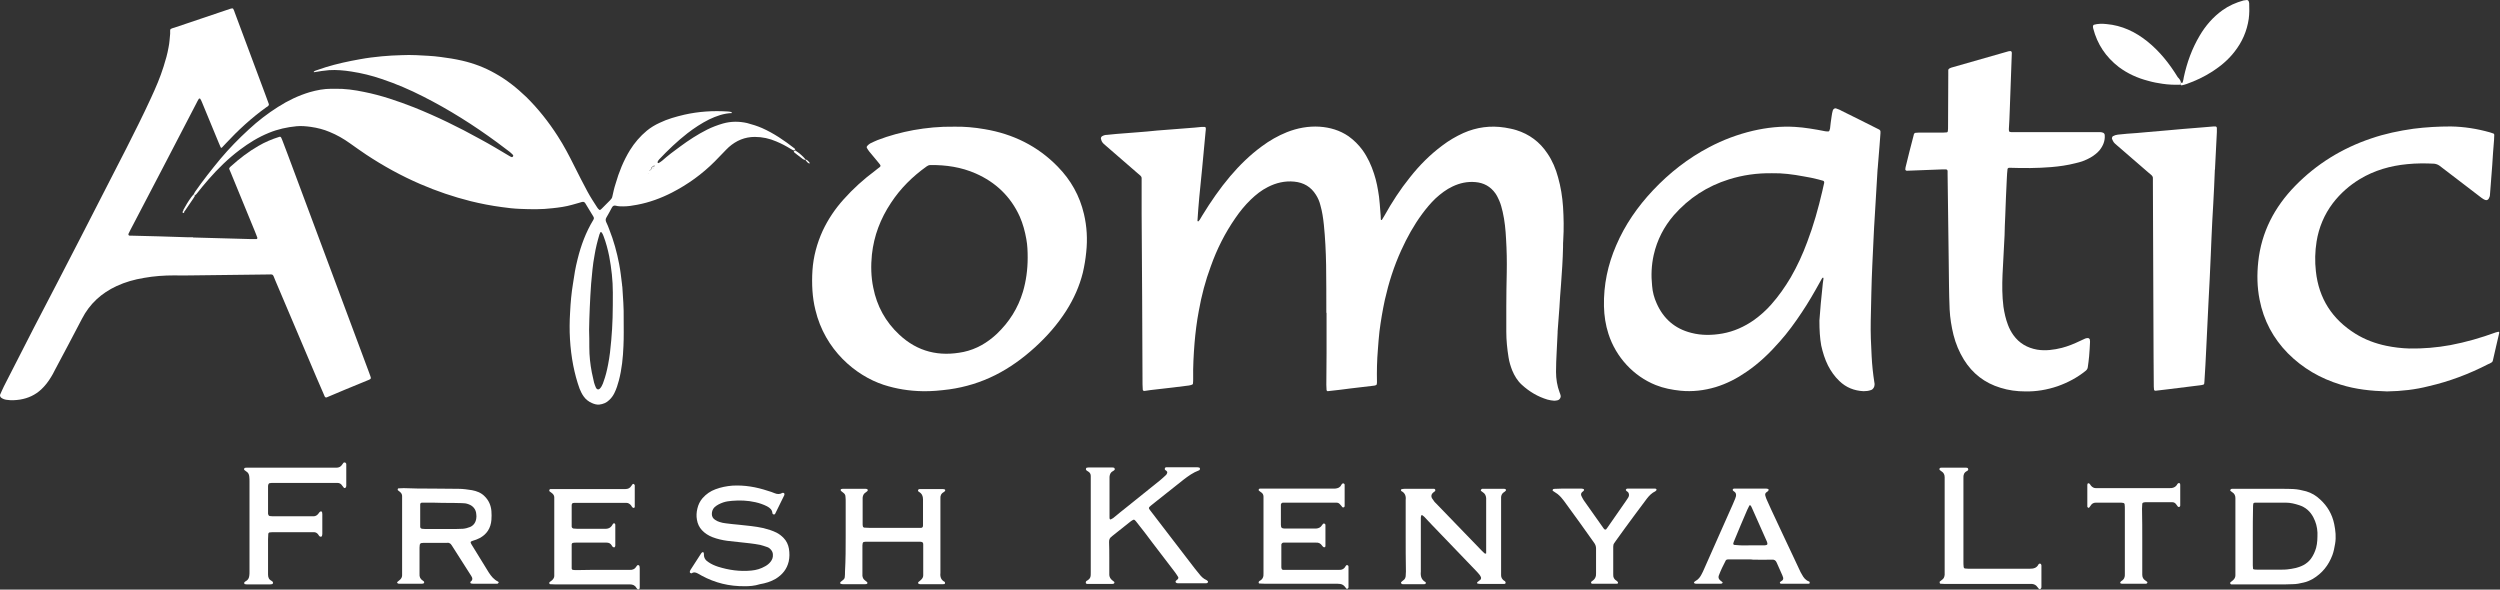 <?xml version="1.0" encoding="UTF-8"?> <svg xmlns="http://www.w3.org/2000/svg" width="212" height="50" viewBox="0 0 212 50" fill="none"><rect x="0" y="0" width="212" height="50" fill="#333333" stroke="none"/><path d="M112.473 26.492C112.473 25.144 112.473 23.816 112.454 22.468C112.435 21.332 112.377 20.177 112.262 19.041C112.204 18.502 112.128 17.963 111.974 17.424C111.898 17.097 111.764 16.789 111.591 16.519C111.169 15.845 110.556 15.479 109.751 15.402C108.964 15.325 108.217 15.499 107.507 15.864C106.971 16.134 106.511 16.5 106.07 16.923C105.571 17.405 105.149 17.924 104.766 18.483C103.884 19.753 103.194 21.12 102.676 22.584C102.216 23.816 101.89 25.067 101.66 26.357C101.488 27.262 101.372 28.186 101.296 29.11C101.219 30.092 101.162 31.093 101.181 32.095C101.181 32.249 101.181 32.383 101.162 32.538C101.162 32.557 101.123 32.595 101.104 32.614C101.008 32.653 100.912 32.672 100.817 32.691C99.896 32.807 98.976 32.923 98.075 33.019C97.73 33.057 97.385 33.096 97.04 33.154C96.982 33.154 96.906 33.115 96.906 33.038C96.906 32.884 96.886 32.749 96.886 32.595C96.867 27.782 96.848 22.95 96.81 18.136C96.81 17.251 96.81 16.346 96.81 15.46C96.81 15.345 96.81 15.229 96.81 15.114C96.81 15.017 96.771 14.96 96.714 14.902C96.637 14.825 96.541 14.748 96.445 14.671C95.564 13.901 94.662 13.13 93.781 12.36C93.646 12.245 93.493 12.129 93.416 11.956C93.397 11.898 93.378 11.841 93.359 11.764C93.34 11.687 93.397 11.59 93.455 11.552C93.589 11.475 93.723 11.436 93.876 11.436C94.145 11.417 94.394 11.379 94.662 11.359C95.238 11.321 95.813 11.263 96.388 11.224C96.963 11.186 97.538 11.128 98.113 11.07C98.612 11.032 99.091 10.993 99.59 10.955C100.165 10.916 100.74 10.859 101.315 10.82C101.507 10.801 101.718 10.782 101.909 10.762C101.986 10.762 102.082 10.762 102.159 10.762C102.197 10.762 102.254 10.82 102.254 10.859C102.254 10.955 102.254 11.051 102.235 11.147C102.139 12.168 102.044 13.188 101.948 14.209C101.871 15.056 101.775 15.884 101.698 16.731C101.641 17.385 101.583 18.059 101.545 18.714C101.545 18.752 101.564 18.772 101.603 18.772C101.622 18.772 101.641 18.772 101.641 18.752C101.679 18.714 101.698 18.675 101.737 18.637C101.813 18.502 101.89 18.387 101.967 18.252C102.676 17.097 103.443 15.98 104.325 14.94C105.13 13.997 105.993 13.15 106.99 12.418C107.661 11.918 108.37 11.513 109.137 11.205C110.019 10.859 110.939 10.685 111.898 10.743C112.78 10.801 113.623 11.051 114.352 11.552C114.812 11.879 115.214 12.283 115.54 12.726C115.981 13.342 116.288 14.016 116.518 14.729C116.729 15.364 116.844 15.999 116.94 16.673C116.997 17.097 117.017 17.52 117.055 17.963C117.074 18.175 117.093 18.387 117.093 18.598C117.093 18.637 117.112 18.656 117.151 18.656C117.17 18.656 117.189 18.656 117.189 18.637C117.266 18.521 117.323 18.406 117.4 18.29C118.033 17.154 118.742 16.057 119.566 15.037C120.372 14.016 121.273 13.111 122.308 12.341C122.864 11.918 123.458 11.571 124.091 11.282C125.222 10.782 126.392 10.628 127.619 10.82C127.944 10.878 128.27 10.936 128.577 11.032C129.689 11.379 130.571 12.033 131.223 13.015C131.645 13.631 131.932 14.324 132.124 15.037C132.354 15.845 132.488 16.692 132.546 17.539C132.603 18.464 132.622 19.388 132.565 20.312C132.546 20.524 132.546 20.735 132.546 20.966C132.526 22.025 132.45 23.084 132.373 24.143C132.316 24.779 132.277 25.433 132.239 26.069C132.181 26.742 132.143 27.416 132.086 28.109C132.086 28.148 132.086 28.167 132.086 28.206C132.047 29.322 131.951 30.42 131.951 31.536C131.951 32.133 132.047 32.73 132.258 33.288C132.296 33.365 132.316 33.442 132.335 33.519C132.392 33.693 132.258 33.904 132.086 33.943C131.99 33.962 131.894 33.981 131.798 33.981C131.606 33.962 131.415 33.943 131.223 33.885C130.398 33.635 129.689 33.211 129.056 32.634C128.673 32.287 128.424 31.864 128.232 31.402C128.098 31.055 127.983 30.689 127.925 30.304C127.81 29.592 127.734 28.86 127.734 28.129C127.734 27.416 127.734 26.704 127.734 25.991C127.734 25.029 127.753 24.066 127.772 23.104C127.791 22.16 127.772 21.217 127.714 20.273C127.676 19.503 127.599 18.714 127.427 17.963C127.35 17.636 127.273 17.328 127.139 17.02C127.043 16.808 126.948 16.596 126.813 16.404C126.392 15.807 125.816 15.499 125.107 15.441C124.436 15.383 123.803 15.518 123.19 15.807C122.653 16.057 122.174 16.423 121.733 16.827C121.311 17.231 120.947 17.674 120.602 18.136C119.892 19.099 119.317 20.139 118.819 21.236C118.205 22.584 117.764 23.97 117.438 25.414C117.247 26.299 117.093 27.204 116.978 28.109C116.921 28.61 116.882 29.13 116.844 29.65C116.767 30.554 116.748 31.479 116.767 32.383C116.767 32.441 116.767 32.518 116.748 32.576C116.748 32.634 116.691 32.653 116.652 32.672C116.595 32.691 116.518 32.711 116.461 32.711C115.809 32.788 115.157 32.865 114.505 32.942C113.911 33.019 113.336 33.096 112.741 33.154C112.684 33.154 112.645 33.173 112.588 33.173C112.55 33.173 112.492 33.115 112.492 33.077C112.492 32.923 112.473 32.788 112.473 32.634C112.473 31.748 112.492 30.843 112.492 29.958C112.492 28.822 112.492 27.666 112.492 26.531C112.454 26.492 112.454 26.492 112.473 26.492Z" fill="white"></path><path d="M16.366 20.139C17.056 20.158 17.746 20.177 18.436 20.196C19.376 20.216 20.315 20.254 21.254 20.273C21.427 20.273 21.58 20.273 21.753 20.273C21.791 20.273 21.829 20.216 21.829 20.177C21.772 20.004 21.695 19.831 21.638 19.677C20.948 18.002 20.258 16.307 19.567 14.632C19.529 14.536 19.491 14.44 19.452 14.363C19.414 14.286 19.452 14.228 19.491 14.19C19.51 14.17 19.529 14.151 19.567 14.113C20.296 13.458 21.063 12.861 21.906 12.38C22.462 12.052 23.056 11.802 23.67 11.61C23.766 11.571 23.823 11.61 23.862 11.706C23.9 11.783 23.919 11.86 23.958 11.937C24.111 12.341 24.264 12.745 24.418 13.15C26.718 19.311 29.019 25.491 31.32 31.652C31.358 31.748 31.396 31.845 31.415 31.922C31.473 32.075 31.473 32.133 31.281 32.21C30.61 32.48 29.939 32.769 29.268 33.038C28.75 33.25 28.233 33.481 27.715 33.693C27.639 33.731 27.562 33.693 27.523 33.596C27.485 33.5 27.447 33.423 27.409 33.327C27.217 32.884 27.025 32.441 26.833 31.998C25.664 29.265 24.514 26.511 23.344 23.777C23.095 23.181 23.229 23.277 22.596 23.277C20.468 23.296 18.34 23.335 16.212 23.354C15.733 23.354 15.254 23.373 14.774 23.354C13.912 23.354 13.068 23.412 12.205 23.566C11.4 23.701 10.633 23.912 9.886 24.259C8.601 24.856 7.604 25.761 6.952 27.031C6.185 28.494 5.419 29.958 4.633 31.421C4.537 31.613 4.441 31.806 4.326 31.979C4.096 32.364 3.827 32.711 3.501 33.019C2.984 33.5 2.389 33.77 1.699 33.885C1.316 33.943 0.952 33.962 0.568 33.905C0.396 33.885 0.242 33.828 0.108 33.731C0.031 33.673 -0.026 33.558 0.012 33.462C0.127 33.211 0.223 32.98 0.338 32.749C1.182 31.094 2.044 29.419 2.888 27.763C5.534 22.699 8.141 17.616 10.729 12.553C11.438 11.148 12.148 9.742 12.8 8.317C13.202 7.451 13.586 6.565 13.873 5.641C14.046 5.102 14.199 4.563 14.295 4.005C14.372 3.639 14.391 3.254 14.429 2.869C14.429 2.772 14.429 2.676 14.429 2.58C14.429 2.503 14.468 2.445 14.544 2.426C14.621 2.387 14.698 2.368 14.774 2.349C16.346 1.81 17.938 1.29 19.51 0.751C19.567 0.732 19.644 0.712 19.701 0.712C19.721 0.712 19.778 0.732 19.778 0.751C19.836 0.847 19.874 0.963 19.912 1.078C20.756 3.35 21.619 5.641 22.462 7.913C22.577 8.202 22.673 8.51 22.788 8.799C22.826 8.876 22.788 8.953 22.711 9.01C22.673 9.049 22.635 9.068 22.596 9.087C21.331 9.992 20.181 11.051 19.126 12.187C19.03 12.303 18.915 12.399 18.82 12.514C18.781 12.553 18.724 12.534 18.705 12.476C18.647 12.341 18.59 12.206 18.532 12.072C18.072 10.936 17.593 9.8 17.133 8.683C17.094 8.568 17.037 8.471 16.979 8.375C16.96 8.337 16.883 8.356 16.864 8.375C16.787 8.51 16.711 8.625 16.653 8.76C14.793 12.341 12.934 15.922 11.055 19.503C10.998 19.6 10.959 19.715 10.902 19.811C10.863 19.888 10.902 19.985 10.998 19.985C11.055 19.985 11.132 19.985 11.189 19.985C12.761 20.023 14.314 20.062 15.886 20.119C16.059 20.119 16.212 20.119 16.385 20.119C16.366 20.119 16.366 20.119 16.366 20.139Z" fill="white"></path><path d="M16.423 16.481C16.462 16.404 16.5 16.327 16.538 16.269C17.209 15.306 17.938 14.382 18.686 13.477C19.433 12.591 20.238 11.764 21.101 10.974C21.868 10.262 22.692 9.627 23.574 9.068C24.418 8.529 25.3 8.106 26.258 7.817C26.872 7.643 27.466 7.528 28.099 7.528C28.195 7.528 28.291 7.528 28.386 7.528C29.23 7.509 30.054 7.624 30.879 7.797C32.336 8.086 33.735 8.568 35.116 9.107C37.033 9.877 38.892 10.782 40.695 11.783C41.557 12.245 42.382 12.745 43.225 13.246C43.283 13.285 43.34 13.304 43.398 13.323C43.436 13.342 43.494 13.285 43.513 13.246C43.513 13.208 43.532 13.169 43.513 13.15C43.417 13.054 43.321 12.957 43.225 12.88C42.88 12.611 42.516 12.341 42.152 12.072C40.158 10.608 38.087 9.299 35.883 8.183C34.751 7.605 33.582 7.104 32.374 6.7C31.531 6.411 30.668 6.199 29.786 6.065C29.172 5.968 28.54 5.911 27.907 5.949C27.485 5.988 27.064 6.045 26.642 6.122C26.623 6.122 26.604 6.122 26.604 6.103C26.623 6.084 26.623 6.045 26.642 6.045C26.718 6.007 26.795 5.968 26.872 5.949C27.121 5.872 27.37 5.776 27.62 5.699C28.559 5.41 29.537 5.198 30.515 5.025C31.128 4.91 31.761 4.833 32.374 4.775C32.93 4.717 33.486 4.698 34.061 4.678C34.464 4.659 34.886 4.659 35.307 4.678C35.998 4.717 36.688 4.736 37.378 4.833C37.991 4.91 38.586 5.006 39.18 5.141C40.177 5.372 41.097 5.718 41.979 6.219C42.957 6.758 43.82 7.451 44.625 8.221C45.641 9.222 46.523 10.339 47.29 11.533C47.827 12.36 48.267 13.208 48.708 14.093C49.073 14.825 49.437 15.537 49.82 16.25C50.07 16.712 50.357 17.154 50.645 17.597C50.683 17.655 50.741 17.732 50.817 17.79C50.836 17.809 50.894 17.809 50.913 17.79C50.971 17.751 51.009 17.713 51.066 17.655C51.297 17.424 51.507 17.212 51.737 16.981C51.833 16.885 51.91 16.789 51.929 16.654C52.006 16.307 52.083 15.941 52.198 15.595C52.485 14.594 52.869 13.631 53.425 12.726C53.808 12.11 54.287 11.552 54.843 11.09C55.169 10.82 55.553 10.589 55.936 10.416C56.607 10.089 57.316 9.896 58.045 9.723C59.253 9.453 60.461 9.376 61.688 9.453C61.783 9.453 61.879 9.473 61.975 9.492C62.014 9.511 62.071 9.53 62.071 9.588C61.381 9.607 60.748 9.838 60.135 10.127C59.483 10.454 58.869 10.859 58.294 11.302C57.431 11.975 56.645 12.726 55.898 13.516C55.84 13.573 55.802 13.65 55.764 13.727C55.744 13.747 55.764 13.785 55.783 13.804C55.802 13.824 55.84 13.843 55.859 13.824C55.955 13.766 56.051 13.708 56.147 13.631C56.626 13.208 57.144 12.803 57.661 12.438C58.39 11.898 59.157 11.398 59.962 10.993C60.384 10.782 60.844 10.608 61.304 10.474C61.994 10.281 62.665 10.281 63.355 10.435C63.797 10.551 64.218 10.685 64.621 10.859C65.618 11.302 66.519 11.918 67.382 12.591C67.401 12.611 67.42 12.649 67.439 12.668C67.401 12.707 67.362 12.726 67.324 12.765C67.228 12.726 67.151 12.688 67.056 12.63C66.653 12.38 66.25 12.168 65.829 11.995C65.254 11.744 64.64 11.61 64.007 11.61C63.164 11.61 62.435 11.918 61.803 12.476C61.649 12.611 61.496 12.784 61.343 12.938C61.093 13.188 60.863 13.439 60.614 13.689C59.54 14.767 58.333 15.633 56.99 16.327C56.051 16.808 55.054 17.174 54.019 17.366C53.636 17.443 53.233 17.501 52.849 17.501C52.639 17.501 52.428 17.501 52.217 17.443C52.063 17.405 51.968 17.462 51.891 17.597C51.737 17.886 51.584 18.175 51.412 18.464C51.335 18.598 51.354 18.714 51.412 18.849C51.507 19.041 51.584 19.234 51.661 19.445C52.044 20.408 52.313 21.39 52.504 22.391C52.619 22.969 52.677 23.566 52.754 24.163C52.754 24.22 52.754 24.259 52.773 24.317C52.83 25.221 52.907 26.126 52.888 27.05C52.888 27.821 52.907 28.572 52.869 29.342C52.83 30.323 52.734 31.286 52.485 32.249C52.389 32.615 52.274 32.98 52.102 33.327C51.987 33.558 51.852 33.751 51.661 33.924C51.431 34.155 51.143 34.27 50.817 34.309C50.606 34.328 50.395 34.27 50.185 34.174C49.916 34.059 49.667 33.866 49.494 33.616C49.341 33.404 49.245 33.192 49.149 32.961C48.919 32.326 48.747 31.671 48.612 30.997C48.325 29.515 48.248 28.013 48.344 26.492C48.383 25.664 48.459 24.836 48.593 24.028C48.689 23.335 48.804 22.661 48.977 21.987C49.264 20.812 49.686 19.677 50.319 18.637C50.376 18.541 50.376 18.464 50.319 18.367C50.089 17.982 49.859 17.597 49.629 17.231C49.552 17.116 49.475 17.097 49.322 17.135C49.264 17.154 49.188 17.174 49.13 17.193C48.919 17.251 48.727 17.308 48.517 17.366C47.98 17.52 47.424 17.597 46.868 17.655C45.948 17.77 45.027 17.751 44.107 17.713C43.59 17.694 43.053 17.636 42.535 17.559C41.653 17.443 40.771 17.27 39.909 17.058C38.452 16.692 37.033 16.211 35.653 15.614C34.042 14.921 32.508 14.074 31.051 13.111C30.591 12.803 30.131 12.476 29.671 12.149C29.134 11.764 28.559 11.436 27.945 11.186C27.447 10.974 26.91 10.839 26.373 10.762C25.971 10.705 25.549 10.666 25.146 10.705C24.341 10.782 23.555 10.955 22.808 11.263C21.906 11.629 21.101 12.129 20.334 12.707C19.357 13.439 18.475 14.305 17.669 15.229C17.324 15.633 16.979 16.038 16.653 16.461C16.615 16.5 16.577 16.519 16.538 16.558C16.5 16.558 16.462 16.519 16.423 16.481ZM54.843 14.825C54.805 14.863 54.767 14.883 54.747 14.921L54.728 14.94L54.747 14.921C54.767 14.883 54.805 14.844 54.843 14.825C54.882 14.786 54.901 14.748 54.939 14.709C54.977 14.69 54.997 14.671 54.958 14.671C54.958 14.671 54.958 14.709 54.939 14.709C54.92 14.748 54.882 14.786 54.843 14.825ZM55.131 14.401C55.227 14.401 55.227 14.401 55.227 14.305C55.284 14.344 55.342 14.324 55.399 14.267C55.438 14.228 55.457 14.19 55.476 14.151C55.495 14.132 55.514 14.113 55.533 14.093C55.533 14.074 55.533 14.055 55.533 14.055C55.514 14.036 55.476 14.036 55.457 14.036C55.438 14.036 55.418 14.074 55.399 14.093C55.303 14.132 55.227 14.19 55.227 14.305C55.188 14.324 55.15 14.363 55.131 14.401C55.112 14.421 55.093 14.44 55.073 14.459C55.093 14.459 55.112 14.478 55.112 14.478C55.15 14.459 55.15 14.44 55.131 14.401ZM49.955 27.975C49.974 27.975 49.974 27.975 49.955 27.975C49.974 28.475 49.974 28.976 49.974 29.457C49.974 30.169 50.05 30.882 50.185 31.575C50.242 31.864 50.319 32.153 50.376 32.441C50.415 32.576 50.472 32.73 50.53 32.865C50.626 33.057 50.779 33.077 50.913 32.903C50.971 32.846 51.009 32.769 51.047 32.692C51.105 32.595 51.143 32.48 51.181 32.364C51.354 31.902 51.469 31.421 51.565 30.92C51.699 30.247 51.776 29.553 51.833 28.86C51.891 28.225 51.929 27.57 51.948 26.935C51.968 26.223 51.968 25.51 51.968 24.798C51.968 23.777 51.852 22.757 51.661 21.737C51.546 21.159 51.392 20.581 51.181 20.023C51.143 19.908 51.086 19.811 51.028 19.715C51.009 19.696 50.971 19.696 50.952 19.677C50.952 19.677 50.932 19.696 50.913 19.696C50.894 19.754 50.856 19.811 50.836 19.869C50.664 20.447 50.511 21.044 50.415 21.66C50.261 22.449 50.204 23.258 50.127 24.066C50.07 24.74 50.05 25.414 50.012 26.088C49.974 26.762 49.974 27.358 49.955 27.975Z" fill="white"></path><path d="M154.286 27.185C154.325 26.8 154.363 26.28 154.402 25.741C154.44 25.298 154.497 24.856 154.536 24.413C154.555 24.143 154.593 23.893 154.632 23.623C154.632 23.604 154.612 23.546 154.612 23.546C154.555 23.527 154.536 23.585 154.497 23.623C154.44 23.72 154.382 23.816 154.325 23.931C153.846 24.798 153.347 25.664 152.791 26.492C152.216 27.358 151.602 28.206 150.912 28.976C150.069 29.938 149.148 30.824 148.094 31.536C147.289 32.095 146.426 32.538 145.487 32.826C144.509 33.115 143.531 33.231 142.515 33.134C141.787 33.057 141.077 32.923 140.406 32.653C138.527 31.902 137.032 30.285 136.399 28.321C136.15 27.551 136.035 26.781 136.016 25.972C135.978 24.163 136.342 22.449 137.051 20.812C137.799 19.06 138.872 17.52 140.176 16.134C141.576 14.652 143.148 13.419 144.95 12.476C146.119 11.86 147.346 11.398 148.65 11.09C149.819 10.82 151.027 10.685 152.235 10.762C152.638 10.782 153.059 10.839 153.462 10.897C153.903 10.955 154.344 11.051 154.766 11.128C154.862 11.147 154.957 11.147 155.053 11.147C155.073 11.147 155.111 11.109 155.13 11.09C155.149 11.032 155.168 10.974 155.188 10.897C155.226 10.551 155.264 10.204 155.322 9.857C155.341 9.684 155.379 9.53 155.418 9.376C155.456 9.241 155.59 9.145 155.724 9.203C155.859 9.261 156.012 9.299 156.127 9.376C156.664 9.646 157.181 9.896 157.718 10.165C158.178 10.397 158.638 10.628 159.099 10.859C159.194 10.897 159.271 10.955 159.367 10.993C159.424 11.032 159.463 11.09 159.463 11.147C159.463 11.205 159.463 11.244 159.463 11.302C159.444 11.648 159.405 11.995 159.386 12.341C159.329 12.976 159.29 13.593 159.233 14.228C159.233 14.286 159.214 14.363 159.214 14.421C159.137 15.71 159.06 17 158.984 18.29C158.888 19.677 158.849 21.063 158.773 22.449C158.696 24.047 158.677 25.626 158.638 27.224C158.619 28.225 158.658 29.207 158.715 30.208C158.753 30.959 158.83 31.69 158.945 32.422C158.964 32.48 158.964 32.557 158.964 32.614C158.964 32.807 158.849 33.019 158.658 33.077C158.447 33.154 158.236 33.173 158.025 33.173C157.239 33.134 156.549 32.865 155.974 32.306C155.571 31.921 155.264 31.479 155.015 30.997C154.747 30.458 154.574 29.9 154.44 29.303C154.325 28.668 154.286 27.994 154.286 27.185ZM150.28 14.69C148.995 14.671 147.787 14.844 146.618 15.21C144.777 15.787 143.224 16.789 141.94 18.252C141.096 19.234 140.521 20.35 140.234 21.621C140.042 22.488 140.004 23.354 140.099 24.239C140.138 24.759 140.272 25.26 140.483 25.722C141.058 27.031 142.036 27.878 143.416 28.225C144.298 28.456 145.18 28.437 146.062 28.283C147.04 28.109 147.922 27.705 148.727 27.147C149.264 26.762 149.762 26.319 150.203 25.818C150.836 25.106 151.372 24.336 151.852 23.527C152.408 22.564 152.868 21.563 153.251 20.524C153.788 19.118 154.191 17.674 154.536 16.192C154.593 15.961 154.632 15.73 154.689 15.518C154.708 15.422 154.67 15.345 154.593 15.325C154.459 15.287 154.306 15.248 154.171 15.21C153.769 15.114 153.366 15.017 152.964 14.96C152.043 14.786 151.142 14.671 150.28 14.69Z" fill="white"></path><path d="M80.897 10.743C81.741 10.724 82.623 10.801 83.505 10.955C85.901 11.359 87.991 12.38 89.697 14.132C90.809 15.268 91.557 16.596 91.921 18.155C92.17 19.215 92.228 20.293 92.113 21.371C92.055 21.968 91.959 22.545 91.825 23.123C91.538 24.278 91.058 25.337 90.426 26.338C89.678 27.512 88.777 28.533 87.761 29.457C86.745 30.381 85.633 31.19 84.406 31.806C83.179 32.422 81.875 32.826 80.495 33.019C79.747 33.115 78.98 33.192 78.233 33.173C77.101 33.154 76.009 32.98 74.935 32.634C72.539 31.844 69.95 29.669 69.145 26.28C69.011 25.741 68.934 25.202 68.896 24.663C68.858 24.085 68.858 23.508 68.896 22.93C68.973 21.756 69.279 20.639 69.759 19.58C70.219 18.598 70.813 17.713 71.542 16.904C72.347 15.999 73.248 15.191 74.207 14.478C74.264 14.421 74.341 14.382 74.398 14.324C74.743 14.074 74.743 14.093 74.475 13.766C74.226 13.458 73.957 13.15 73.708 12.842C73.631 12.745 73.574 12.649 73.516 12.553C73.478 12.495 73.497 12.418 73.555 12.36C73.631 12.283 73.689 12.226 73.785 12.168C73.996 12.072 74.207 11.956 74.417 11.879C75.414 11.494 76.43 11.225 77.466 11.032C78.558 10.839 79.69 10.724 80.897 10.743ZM87.147 21.852C87.147 21.313 87.128 20.793 87.032 20.273C86.917 19.619 86.745 18.983 86.476 18.367C85.71 16.673 84.444 15.46 82.738 14.709C81.511 14.17 80.207 13.978 78.884 13.997C78.769 13.997 78.654 14.055 78.578 14.112C77.389 14.96 76.354 15.98 75.549 17.212C74.667 18.541 74.111 19.985 73.938 21.583C73.842 22.526 73.861 23.469 74.053 24.393C74.36 25.953 75.088 27.282 76.239 28.36C77.811 29.842 79.651 30.266 81.722 29.842C82.795 29.611 83.716 29.072 84.521 28.321C85.575 27.32 86.323 26.145 86.745 24.74C87.013 23.835 87.147 22.853 87.147 21.852Z" fill="white"></path><path d="M169.988 19.946C169.93 21.063 169.873 22.16 169.815 23.277C169.777 24.182 169.777 25.106 169.892 26.011C169.969 26.531 170.084 27.05 170.275 27.551C170.39 27.859 170.544 28.148 170.735 28.417C171.234 29.11 171.905 29.496 172.748 29.65C173.458 29.765 174.167 29.669 174.857 29.496C175.375 29.361 175.893 29.149 176.372 28.918C176.525 28.841 176.679 28.783 176.832 28.706C176.89 28.687 176.966 28.668 177.024 28.668C177.1 28.648 177.196 28.725 177.215 28.783C177.215 28.841 177.235 28.918 177.235 28.976C177.215 29.38 177.196 29.804 177.158 30.208C177.139 30.516 177.081 30.824 177.043 31.151C177.024 31.267 176.966 31.363 176.87 31.44C176.161 32.018 175.356 32.441 174.493 32.749C173.592 33.057 172.672 33.211 171.732 33.192C171.023 33.192 170.314 33.096 169.643 32.884C168.301 32.48 167.265 31.671 166.537 30.497C166.134 29.842 165.847 29.149 165.655 28.398C165.482 27.686 165.367 26.973 165.329 26.242C165.271 24.894 165.271 23.566 165.252 22.218C165.214 19.734 165.195 17.251 165.156 14.767C165.156 14.69 165.156 14.594 165.156 14.517C165.156 14.421 165.099 14.363 165.003 14.363C164.926 14.363 164.831 14.363 164.754 14.363C163.757 14.401 162.741 14.44 161.744 14.478C161.725 14.478 161.706 14.478 161.686 14.478C161.629 14.478 161.552 14.401 161.571 14.344C161.571 14.286 161.591 14.247 161.591 14.189C161.801 13.304 162.031 12.418 162.262 11.533C162.281 11.475 162.281 11.436 162.3 11.379C162.319 11.321 162.377 11.263 162.434 11.263C162.53 11.263 162.626 11.244 162.722 11.244C163.412 11.244 164.102 11.244 164.792 11.244C164.888 11.244 164.984 11.225 165.08 11.225C165.137 11.225 165.176 11.167 165.176 11.128C165.195 10.993 165.195 10.859 165.195 10.724C165.195 9.28 165.214 7.836 165.214 6.392C165.214 6.238 165.214 6.103 165.214 5.949C165.214 5.872 165.271 5.834 165.329 5.795C165.367 5.776 165.425 5.757 165.463 5.737C167.074 5.275 168.703 4.813 170.314 4.351C170.371 4.332 170.448 4.332 170.505 4.332C170.525 4.332 170.563 4.37 170.582 4.39C170.601 4.428 170.601 4.486 170.601 4.524C170.544 6.122 170.486 7.701 170.429 9.299C170.41 9.838 170.39 10.397 170.352 10.936C170.352 10.993 170.352 11.07 170.371 11.128C170.371 11.148 170.41 11.186 170.448 11.186C170.505 11.205 170.582 11.205 170.64 11.205C170.946 11.205 171.272 11.205 171.579 11.205C173.63 11.205 175.663 11.205 177.714 11.205C177.848 11.205 177.982 11.205 178.117 11.205C178.174 11.205 178.251 11.225 178.308 11.244C178.404 11.263 178.481 11.359 178.481 11.456C178.519 11.937 178.347 12.36 178.04 12.745C177.829 12.996 177.561 13.188 177.273 13.362C176.87 13.593 176.429 13.747 175.988 13.843C175.317 14.016 174.627 14.112 173.937 14.17C172.768 14.266 171.598 14.267 170.429 14.228C170.41 14.228 170.39 14.228 170.371 14.228C170.314 14.228 170.237 14.286 170.237 14.344C170.218 14.613 170.179 14.863 170.179 15.133C170.122 16.192 170.084 17.251 170.045 18.31C170.026 18.887 169.988 19.426 169.988 19.946C169.969 19.946 169.969 19.946 169.988 19.946Z" fill="white"></path><path d="M202.426 33.192C201.084 33.154 199.762 33.019 198.477 32.614C196.771 32.095 195.275 31.228 194.01 29.958C192.764 28.687 191.959 27.185 191.614 25.414C191.403 24.355 191.384 23.277 191.499 22.199C191.767 19.677 192.879 17.559 194.624 15.768C196.445 13.901 198.611 12.572 201.065 11.744C202.235 11.34 203.443 11.09 204.67 10.916C205.724 10.782 206.778 10.724 207.833 10.724C208.964 10.743 210.057 10.916 211.15 11.225C211.245 11.244 211.341 11.302 211.437 11.321C211.495 11.34 211.514 11.398 211.514 11.436C211.514 11.59 211.495 11.725 211.495 11.879C211.437 12.591 211.38 13.304 211.341 14.016C211.284 14.844 211.207 15.672 211.15 16.5C211.15 16.615 211.111 16.731 211.054 16.827C210.996 16.943 210.881 17 210.766 16.962C210.632 16.923 210.536 16.846 210.421 16.769C209.942 16.404 209.443 16.018 208.964 15.653C208.274 15.114 207.564 14.594 206.874 14.055C206.74 13.958 206.587 13.901 206.414 13.881C205.647 13.843 204.9 13.843 204.133 13.92C202.714 14.055 201.353 14.44 200.107 15.191C199.225 15.73 198.458 16.404 197.825 17.231C197.097 18.194 196.637 19.291 196.445 20.485C196.311 21.332 196.292 22.179 196.387 23.007C196.637 25.318 197.768 27.07 199.742 28.302C200.548 28.802 201.43 29.13 202.35 29.322C203.002 29.457 203.653 29.534 204.305 29.553C205.475 29.573 206.644 29.476 207.795 29.265C209.117 29.014 210.383 28.648 211.648 28.186C211.725 28.167 211.801 28.148 211.878 28.129C211.897 28.129 211.916 28.167 211.936 28.186V28.225C211.763 28.995 211.571 29.765 211.399 30.554C211.38 30.651 211.341 30.709 211.265 30.747C211.188 30.805 211.092 30.843 210.996 30.882C209.386 31.71 207.718 32.345 205.954 32.749C204.842 33.038 203.634 33.173 202.426 33.192Z" fill="white"></path><path d="M187.473 21.64C187.415 22.969 187.358 24.278 187.281 25.606C187.223 26.935 187.147 28.244 187.089 29.573C187.051 30.497 186.993 31.421 186.936 32.345C186.936 32.403 186.917 32.48 186.917 32.538C186.917 32.557 186.878 32.595 186.859 32.614C186.763 32.634 186.667 32.672 186.572 32.672C185.632 32.788 184.712 32.903 183.773 33.019C183.447 33.057 183.121 33.096 182.795 33.134C182.718 33.134 182.661 33.096 182.661 33.038C182.661 32.961 182.641 32.865 182.641 32.788C182.641 31.902 182.622 31.036 182.622 30.15C182.603 25.241 182.584 20.35 182.565 15.441C182.565 15.345 182.565 15.248 182.565 15.152C182.584 14.998 182.507 14.902 182.392 14.806C182.315 14.748 182.239 14.671 182.162 14.613C181.28 13.862 180.417 13.092 179.536 12.341C179.401 12.226 179.248 12.11 179.171 11.937C179.152 11.879 179.114 11.821 179.095 11.764C179.075 11.706 179.133 11.571 179.171 11.552C179.306 11.475 179.44 11.436 179.593 11.417C179.862 11.398 180.111 11.359 180.379 11.34C180.935 11.302 181.491 11.263 182.047 11.205C182.641 11.147 183.236 11.109 183.83 11.051C184.252 11.013 184.693 10.974 185.115 10.936C185.671 10.897 186.227 10.839 186.782 10.801C187.013 10.782 187.243 10.762 187.473 10.743C187.607 10.724 187.741 10.724 187.875 10.724C187.933 10.724 187.99 10.782 187.99 10.859C187.99 10.897 187.99 10.916 187.99 10.955C187.99 11.032 187.99 11.128 187.99 11.205C187.933 12.206 187.894 13.227 187.837 14.228C187.837 14.286 187.837 14.363 187.818 14.42C187.779 15.383 187.741 16.346 187.684 17.289C187.626 18.29 187.569 19.272 187.53 20.273C187.511 20.755 187.492 21.198 187.473 21.64Z" fill="white"></path><path d="M94.068 47.285C94.068 47.69 94.068 48.075 94.068 48.479C94.068 48.575 94.068 48.672 94.068 48.768C94.087 48.941 94.164 49.076 94.298 49.191C94.356 49.23 94.432 49.288 94.49 49.345C94.509 49.365 94.509 49.403 94.49 49.442C94.49 49.461 94.451 49.499 94.432 49.499C94.375 49.519 94.298 49.519 94.241 49.519C93.589 49.519 92.956 49.519 92.304 49.519C92.266 49.519 92.247 49.519 92.209 49.519C92.132 49.519 92.055 49.461 92.074 49.403C92.074 49.365 92.093 49.288 92.132 49.268C92.515 49.057 92.496 48.883 92.496 48.517C92.496 47.247 92.496 45.976 92.496 44.686C92.496 43.377 92.496 42.068 92.496 40.759C92.496 40.624 92.496 40.489 92.496 40.354C92.496 40.2 92.419 40.066 92.285 39.989C92.228 39.95 92.132 39.911 92.093 39.834C92.074 39.796 92.093 39.68 92.151 39.661C92.209 39.661 92.247 39.642 92.304 39.642C92.975 39.642 93.665 39.642 94.337 39.642C94.394 39.642 94.432 39.661 94.471 39.661C94.49 39.68 94.509 39.7 94.528 39.738C94.528 39.777 94.528 39.815 94.528 39.834C94.49 39.873 94.432 39.931 94.375 39.95C94.183 40.046 94.106 40.219 94.087 40.431C94.087 40.489 94.087 40.528 94.087 40.585C94.087 41.683 94.087 42.78 94.087 43.858C94.087 43.916 94.087 43.955 94.106 44.012C94.106 44.032 94.164 44.051 94.183 44.051C94.26 44.012 94.337 43.974 94.394 43.935C94.797 43.608 95.18 43.281 95.583 42.973C96.503 42.222 97.442 41.49 98.363 40.739C98.535 40.585 98.708 40.45 98.88 40.277C98.918 40.239 98.957 40.181 98.976 40.104C98.995 40.085 98.976 40.046 98.976 40.008C98.957 39.989 98.938 39.95 98.918 39.931C98.842 39.873 98.727 39.834 98.784 39.7C98.823 39.603 98.918 39.623 98.995 39.623C99.839 39.623 100.682 39.623 101.526 39.623C101.583 39.623 101.66 39.642 101.718 39.661C101.737 39.661 101.756 39.719 101.756 39.738C101.756 39.777 101.756 39.796 101.737 39.834C101.718 39.854 101.698 39.892 101.66 39.892C101.181 40.066 100.759 40.373 100.356 40.682C99.57 41.298 98.784 41.933 97.979 42.568C97.845 42.665 97.711 42.78 97.596 42.876C97.385 43.05 97.385 43.088 97.538 43.281C97.864 43.704 98.19 44.128 98.497 44.532C99.436 45.764 100.395 46.997 101.334 48.229C101.449 48.364 101.564 48.517 101.679 48.652C101.852 48.883 102.044 49.076 102.312 49.191C102.35 49.211 102.389 49.249 102.427 49.288C102.446 49.307 102.446 49.345 102.427 49.384C102.408 49.403 102.389 49.442 102.369 49.442C102.331 49.461 102.274 49.461 102.216 49.461C101.449 49.461 100.702 49.461 99.935 49.461C99.877 49.461 99.839 49.461 99.781 49.442C99.762 49.442 99.724 49.403 99.705 49.384C99.666 49.345 99.685 49.288 99.724 49.249C99.762 49.191 99.82 49.172 99.877 49.114C99.915 49.076 99.935 48.98 99.915 48.941C99.82 48.806 99.743 48.652 99.647 48.537C99.014 47.709 98.382 46.881 97.749 46.053C97.308 45.456 96.848 44.859 96.388 44.282C96.35 44.224 96.311 44.186 96.254 44.128C96.215 44.07 96.12 44.051 96.081 44.089C96.004 44.128 95.947 44.166 95.87 44.224C95.353 44.628 94.835 45.052 94.317 45.456C94.298 45.476 94.298 45.476 94.279 45.495C94.106 45.61 94.049 45.745 94.049 45.957C94.068 46.419 94.068 46.843 94.068 47.285Z" fill="white"></path><path d="M189.562 45.475C189.562 44.513 189.562 43.55 189.562 42.588C189.562 42.472 189.562 42.357 189.562 42.241C189.562 42.029 189.485 41.856 189.294 41.74C189.236 41.702 189.179 41.663 189.14 41.625C189.121 41.606 189.121 41.567 189.14 41.529C189.159 41.509 189.179 41.471 189.198 41.471C189.217 41.452 189.255 41.452 189.294 41.452C189.389 41.452 189.485 41.452 189.581 41.452C190.885 41.452 192.189 41.452 193.492 41.452C193.818 41.452 194.144 41.452 194.489 41.471C194.853 41.49 195.198 41.567 195.563 41.663C196.023 41.798 196.406 42.029 196.751 42.357C197.365 42.915 197.767 43.608 197.94 44.436C198.055 44.994 198.113 45.553 198.017 46.111C197.959 46.438 197.902 46.766 197.787 47.074C197.461 47.94 196.924 48.614 196.119 49.095C195.87 49.23 195.62 49.345 195.333 49.403C195.026 49.48 194.719 49.538 194.412 49.538C194.202 49.538 193.991 49.557 193.761 49.557C192.342 49.557 190.923 49.557 189.505 49.557C189.409 49.557 189.313 49.557 189.217 49.557C189.179 49.557 189.121 49.499 189.121 49.461C189.121 49.422 189.121 49.384 189.159 49.365C189.217 49.307 189.294 49.268 189.351 49.211C189.485 49.095 189.562 48.96 189.562 48.787C189.562 48.652 189.562 48.517 189.562 48.383C189.562 47.382 189.562 46.419 189.562 45.475ZM191.038 45.456C191.038 46.284 191.038 47.112 191.038 47.94C191.038 48.036 191.057 48.132 191.057 48.229C191.057 48.248 191.096 48.286 191.134 48.286C191.23 48.306 191.326 48.306 191.422 48.306C192.093 48.306 192.783 48.306 193.454 48.306C193.626 48.306 193.78 48.306 193.952 48.286C194.432 48.229 194.892 48.152 195.333 47.921C195.582 47.786 195.793 47.613 195.965 47.382C196.176 47.093 196.31 46.785 196.406 46.457C196.521 46.034 196.521 45.61 196.521 45.167C196.502 44.705 196.387 44.282 196.176 43.877C195.908 43.358 195.505 43.011 194.968 42.838C194.604 42.722 194.24 42.626 193.856 42.626C192.994 42.626 192.15 42.626 191.287 42.626C191.23 42.626 191.192 42.626 191.134 42.645C191.115 42.665 191.077 42.684 191.077 42.722C191.057 42.838 191.057 42.953 191.057 43.069C191.038 43.877 191.038 44.667 191.038 45.456Z" fill="white"></path><path d="M119.202 45.437C119.202 44.474 119.202 43.512 119.202 42.549C119.202 42.491 119.202 42.453 119.202 42.395C119.241 42.068 119.145 41.798 118.838 41.644C118.819 41.625 118.8 41.586 118.8 41.567C118.8 41.529 118.819 41.49 118.838 41.49C118.915 41.471 118.992 41.452 119.087 41.452C119.873 41.452 120.679 41.452 121.465 41.452C121.522 41.452 121.561 41.452 121.618 41.452C121.656 41.452 121.714 41.509 121.714 41.548C121.714 41.586 121.714 41.625 121.695 41.644C121.637 41.702 121.561 41.74 121.503 41.798C121.369 41.914 121.35 42.106 121.426 42.241C121.503 42.357 121.58 42.453 121.656 42.568C121.714 42.626 121.771 42.684 121.829 42.742C123.094 44.051 124.36 45.36 125.625 46.669C125.721 46.766 125.817 46.862 125.912 46.939C125.932 46.958 125.97 46.939 126.008 46.939C126.028 46.939 126.027 46.919 126.027 46.9C126.027 46.843 126.027 46.766 126.027 46.708C126.027 45.302 126.027 43.897 126.027 42.491C126.027 42.414 126.027 42.318 126.027 42.241C126.008 42.029 125.932 41.856 125.74 41.74C125.682 41.702 125.625 41.663 125.587 41.625C125.567 41.606 125.567 41.567 125.587 41.529C125.606 41.509 125.625 41.49 125.644 41.471C125.663 41.471 125.682 41.452 125.682 41.452C126.315 41.452 126.929 41.452 127.561 41.452C127.6 41.452 127.619 41.471 127.657 41.471C127.695 41.471 127.715 41.586 127.695 41.606C127.638 41.663 127.58 41.721 127.504 41.76C127.37 41.856 127.312 41.991 127.293 42.145C127.293 42.26 127.293 42.376 127.293 42.491C127.293 44.494 127.293 46.496 127.293 48.498C127.293 48.594 127.293 48.691 127.293 48.787C127.293 48.96 127.37 49.095 127.504 49.211C127.561 49.249 127.657 49.288 127.676 49.384C127.676 49.403 127.676 49.461 127.657 49.48C127.638 49.499 127.6 49.519 127.561 49.519C127.408 49.519 127.274 49.519 127.12 49.519C126.583 49.519 126.066 49.519 125.529 49.519C125.452 49.519 125.376 49.499 125.28 49.48C125.261 49.48 125.241 49.422 125.261 49.403C125.28 49.365 125.318 49.326 125.356 49.307C125.414 49.249 125.491 49.211 125.548 49.153C125.587 49.095 125.606 49.037 125.587 48.96C125.548 48.883 125.529 48.806 125.472 48.748C125.376 48.633 125.28 48.517 125.184 48.421C124.13 47.324 123.075 46.226 122.021 45.129C121.599 44.705 121.196 44.263 120.794 43.839C120.736 43.781 120.679 43.743 120.602 43.685C120.583 43.666 120.525 43.704 120.525 43.704C120.506 43.762 120.487 43.839 120.487 43.897C120.487 44.34 120.487 44.782 120.487 45.245C120.487 46.284 120.487 47.324 120.487 48.383C120.487 48.421 120.487 48.441 120.487 48.479C120.449 48.845 120.525 49.172 120.89 49.365C120.909 49.365 120.909 49.422 120.909 49.461C120.909 49.48 120.87 49.519 120.851 49.519C120.832 49.538 120.794 49.538 120.755 49.538C120.161 49.538 119.567 49.538 118.972 49.538C118.934 49.538 118.896 49.538 118.876 49.519C118.857 49.499 118.819 49.48 118.819 49.461C118.8 49.442 118.8 49.384 118.819 49.365C118.896 49.288 118.972 49.23 119.049 49.172C119.145 49.095 119.183 48.98 119.202 48.864C119.202 48.729 119.222 48.594 119.222 48.46C119.202 47.459 119.202 46.438 119.202 45.437Z" fill="white"></path><path d="M36.611 41.432C37.378 41.432 38.126 41.452 38.892 41.452C39.276 41.452 39.64 41.509 40.024 41.567C40.426 41.644 40.79 41.779 41.078 42.068C41.442 42.414 41.634 42.857 41.672 43.339C41.691 43.589 41.691 43.839 41.672 44.089C41.615 44.782 41.289 45.302 40.675 45.63C40.484 45.726 40.292 45.803 40.081 45.861C40.043 45.88 39.985 45.899 39.947 45.918C39.928 45.938 39.908 45.976 39.908 45.995C39.928 46.053 39.947 46.111 39.985 46.169C40.465 46.958 40.963 47.747 41.442 48.537C41.653 48.864 41.883 49.153 42.248 49.326C42.267 49.345 42.305 49.384 42.286 49.403C42.267 49.442 42.228 49.48 42.19 49.499C42.171 49.499 42.152 49.499 42.132 49.499C42.113 49.499 42.094 49.499 42.075 49.499C41.423 49.499 40.752 49.499 40.1 49.499C40.043 49.499 40.004 49.48 39.947 49.48C39.908 49.48 39.87 49.403 39.889 49.365C39.889 49.345 39.889 49.326 39.908 49.326C40.1 49.191 40.081 49.018 39.966 48.845C39.851 48.672 39.736 48.479 39.621 48.306C39.218 47.67 38.797 47.016 38.394 46.38C38.336 46.303 38.298 46.207 38.221 46.13C38.183 46.092 38.106 46.053 38.049 46.034C38.011 46.015 37.953 46.034 37.895 46.034C37.244 46.034 36.573 46.034 35.921 46.034C35.863 46.034 35.787 46.053 35.729 46.053C35.672 46.053 35.614 46.13 35.595 46.188C35.595 46.265 35.576 46.361 35.576 46.438C35.576 46.996 35.576 47.555 35.576 48.133C35.576 48.306 35.576 48.498 35.576 48.672C35.557 48.903 35.633 49.095 35.844 49.23C35.883 49.249 35.921 49.288 35.959 49.326C35.978 49.345 35.978 49.384 35.959 49.422C35.959 49.442 35.921 49.48 35.902 49.48C35.863 49.499 35.806 49.499 35.748 49.499C35.116 49.499 34.502 49.499 33.87 49.499C33.831 49.499 33.774 49.499 33.735 49.48C33.716 49.461 33.697 49.442 33.678 49.403C33.678 49.384 33.678 49.365 33.678 49.365C33.754 49.307 33.831 49.23 33.908 49.172C34.023 49.076 34.099 48.941 34.099 48.787C34.099 48.652 34.099 48.517 34.099 48.383C34.099 46.419 34.099 44.436 34.099 42.472C34.099 42.337 34.099 42.203 34.099 42.068C34.099 41.933 34.042 41.818 33.927 41.721C33.869 41.663 33.793 41.625 33.735 41.567C33.716 41.548 33.716 41.509 33.735 41.471C33.735 41.432 33.754 41.413 33.793 41.413C33.946 41.413 34.08 41.394 34.234 41.394C35.058 41.432 35.844 41.432 36.611 41.432ZM37.57 42.645C37.09 42.626 36.611 42.626 36.132 42.626C36.017 42.626 35.902 42.626 35.787 42.626C35.691 42.626 35.633 42.684 35.633 42.78C35.633 43.05 35.633 43.3 35.633 43.569C35.633 43.935 35.633 44.301 35.633 44.667C35.633 44.763 35.691 44.821 35.787 44.84C35.863 44.84 35.959 44.859 36.036 44.859C36.918 44.859 37.781 44.859 38.662 44.859C38.854 44.859 39.065 44.84 39.257 44.84C39.468 44.821 39.678 44.763 39.87 44.686C40.177 44.551 40.349 44.282 40.388 43.955C40.407 43.839 40.407 43.724 40.388 43.608C40.369 43.204 40.119 42.896 39.736 42.761C39.544 42.684 39.352 42.665 39.161 42.665C38.624 42.645 38.106 42.645 37.57 42.645Z" fill="white"></path><path d="M63.183 49.711C61.822 49.73 60.633 49.422 59.521 48.826C59.425 48.768 59.31 48.71 59.214 48.652C59.042 48.556 58.85 48.479 58.658 48.614C58.639 48.614 58.62 48.633 58.62 48.614C58.581 48.614 58.562 48.594 58.524 48.575C58.486 48.537 58.486 48.498 58.505 48.441C58.524 48.402 58.524 48.383 58.543 48.344C58.85 47.863 59.157 47.401 59.463 46.919C59.483 46.881 59.54 46.843 59.578 46.823C59.598 46.804 59.655 46.823 59.655 46.843C59.674 46.881 59.693 46.939 59.693 46.977C59.674 47.305 59.828 47.516 60.077 47.67C60.326 47.844 60.594 47.959 60.882 48.055C61.802 48.344 62.742 48.479 63.719 48.383C64.141 48.344 64.525 48.229 64.889 48.017C65.061 47.921 65.215 47.805 65.349 47.632C65.483 47.459 65.56 47.266 65.541 47.035C65.541 46.881 65.483 46.746 65.387 46.631C65.291 46.515 65.177 46.419 65.023 46.38C64.831 46.323 64.659 46.246 64.467 46.207C64.18 46.149 63.892 46.111 63.585 46.072C62.953 45.995 62.301 45.938 61.668 45.861C61.246 45.803 60.825 45.707 60.422 45.553C60.077 45.418 59.77 45.225 59.521 44.956C59.291 44.705 59.157 44.417 59.099 44.07C59.042 43.762 59.061 43.435 59.137 43.127C59.214 42.799 59.348 42.511 59.578 42.241C59.885 41.895 60.249 41.644 60.671 41.49C61.131 41.317 61.611 41.221 62.109 41.182C63.144 41.124 64.141 41.298 65.119 41.625C65.311 41.683 65.502 41.74 65.675 41.818C65.905 41.914 66.116 41.933 66.346 41.798C66.365 41.779 66.403 41.798 66.442 41.798C66.48 41.798 66.538 41.875 66.519 41.914C66.519 41.952 66.519 41.971 66.499 42.01C66.25 42.53 65.982 43.05 65.733 43.569C65.713 43.589 65.694 43.627 65.656 43.627C65.637 43.627 65.598 43.627 65.56 43.608C65.541 43.589 65.502 43.55 65.502 43.531C65.483 43.223 65.291 43.069 65.042 42.934C64.736 42.78 64.41 42.665 64.065 42.588C63.394 42.434 62.722 42.414 62.051 42.472C61.802 42.491 61.553 42.53 61.323 42.607C61.055 42.703 60.805 42.819 60.594 43.011C60.441 43.165 60.364 43.358 60.364 43.589C60.364 43.8 60.46 43.974 60.652 44.089C60.767 44.166 60.882 44.224 61.016 44.263C61.189 44.32 61.361 44.359 61.553 44.378C61.917 44.436 62.282 44.455 62.627 44.494C63.336 44.571 64.045 44.628 64.736 44.782C65.119 44.879 65.502 44.994 65.847 45.167C66.078 45.283 66.269 45.437 66.442 45.61C66.691 45.861 66.844 46.188 66.902 46.535C66.96 46.9 66.96 47.266 66.883 47.613C66.729 48.267 66.346 48.729 65.79 49.076C65.368 49.326 64.908 49.461 64.448 49.538C63.969 49.692 63.528 49.711 63.183 49.711Z" fill="white"></path><path d="M21.158 44.59C21.158 43.338 21.158 42.106 21.158 40.855C21.158 40.701 21.158 40.547 21.139 40.412C21.12 40.219 21.043 40.065 20.871 39.969C20.813 39.931 20.756 39.892 20.717 39.854C20.698 39.834 20.698 39.796 20.698 39.757C20.698 39.738 20.737 39.7 20.756 39.68C20.794 39.661 20.852 39.661 20.89 39.661C21.043 39.661 21.177 39.661 21.331 39.661C23.593 39.661 25.855 39.661 28.118 39.661C28.252 39.661 28.386 39.661 28.52 39.661C28.731 39.661 28.904 39.584 29.019 39.392C29.057 39.334 29.095 39.276 29.134 39.237C29.153 39.218 29.191 39.218 29.23 39.218C29.287 39.218 29.326 39.257 29.345 39.295C29.364 39.334 29.364 39.353 29.364 39.392C29.364 40.008 29.364 40.624 29.364 41.221C29.364 41.259 29.326 41.317 29.306 41.355C29.287 41.394 29.191 41.394 29.172 41.375C29.115 41.317 29.076 41.24 29.019 41.182C28.923 41.028 28.789 40.951 28.616 40.951C28.539 40.951 28.444 40.951 28.367 40.951C26.641 40.951 24.897 40.951 23.171 40.951C23.076 40.951 22.98 40.951 22.884 40.97C22.826 40.97 22.769 41.028 22.75 41.105C22.75 41.144 22.73 41.163 22.73 41.201C22.73 41.971 22.73 42.761 22.73 43.531C22.73 43.569 22.73 43.589 22.75 43.627C22.75 43.685 22.826 43.762 22.884 43.762C22.96 43.762 23.056 43.781 23.133 43.781C24.226 43.781 25.319 43.781 26.392 43.781C26.45 43.781 26.526 43.781 26.584 43.781C26.756 43.781 26.891 43.704 27.006 43.55C27.044 43.492 27.102 43.415 27.159 43.377C27.178 43.358 27.217 43.377 27.255 43.377C27.293 43.377 27.312 43.396 27.312 43.435C27.312 43.492 27.332 43.531 27.332 43.589C27.332 44.147 27.332 44.705 27.332 45.283C27.332 45.341 27.312 45.418 27.293 45.475C27.293 45.495 27.197 45.514 27.159 45.514C27.063 45.475 27.025 45.379 26.967 45.302C26.872 45.187 26.756 45.129 26.622 45.129C26.546 45.129 26.45 45.129 26.373 45.129C25.28 45.129 24.188 45.129 23.114 45.129C23.037 45.129 22.941 45.148 22.865 45.148C22.807 45.148 22.75 45.225 22.75 45.283C22.75 45.437 22.73 45.572 22.73 45.726C22.73 46.515 22.73 47.324 22.73 48.113C22.73 48.306 22.73 48.517 22.73 48.71C22.73 48.941 22.788 49.133 23.018 49.249C23.056 49.268 23.076 49.288 23.095 49.307C23.114 49.326 23.114 49.326 23.133 49.345C23.152 49.384 23.152 49.403 23.152 49.442C23.152 49.48 23.095 49.538 23.056 49.538C22.999 49.538 22.96 49.557 22.903 49.557C22.251 49.557 21.58 49.557 20.928 49.557C20.871 49.557 20.832 49.538 20.775 49.538C20.737 49.538 20.717 49.519 20.717 49.48C20.717 49.442 20.698 49.403 20.717 49.384C20.756 49.345 20.813 49.288 20.871 49.268C21.043 49.172 21.12 48.999 21.139 48.825C21.158 48.71 21.158 48.594 21.158 48.479C21.158 48.075 21.158 47.69 21.158 47.285C21.158 46.361 21.158 45.475 21.158 44.59Z" fill="white"></path><path d="M71.714 45.437C71.714 44.474 71.714 43.512 71.714 42.549C71.714 42.395 71.714 42.26 71.695 42.106C71.695 41.971 71.618 41.856 71.503 41.779C71.446 41.721 71.369 41.683 71.311 41.625C71.292 41.606 71.292 41.567 71.292 41.529C71.292 41.49 71.311 41.471 71.35 41.471C71.388 41.471 71.407 41.452 71.446 41.452C72.097 41.452 72.769 41.452 73.42 41.452C73.478 41.452 73.516 41.471 73.555 41.49C73.574 41.49 73.574 41.509 73.574 41.529C73.574 41.567 73.593 41.606 73.574 41.625C73.516 41.683 73.459 41.721 73.382 41.779C73.229 41.875 73.171 42.029 73.152 42.203C73.152 42.26 73.152 42.337 73.152 42.395C73.152 43.069 73.152 43.762 73.152 44.436C73.152 44.494 73.152 44.571 73.171 44.628C73.171 44.686 73.248 44.744 73.305 44.744C73.459 44.744 73.593 44.763 73.746 44.763C74.781 44.763 75.817 44.763 76.871 44.763C77.178 44.763 77.504 44.763 77.811 44.763C77.906 44.763 78.002 44.763 78.098 44.763C78.213 44.763 78.271 44.686 78.271 44.571C78.271 44.513 78.271 44.474 78.271 44.417C78.271 43.724 78.271 43.03 78.271 42.337C78.271 42.068 78.175 41.856 77.945 41.721C77.926 41.702 77.887 41.683 77.868 41.663C77.849 41.644 77.849 41.606 77.849 41.567C77.849 41.548 77.887 41.509 77.906 41.49C77.945 41.471 78.002 41.471 78.06 41.471C78.692 41.471 79.306 41.471 79.939 41.471C79.996 41.471 80.073 41.49 80.13 41.509C80.15 41.509 80.15 41.567 80.15 41.606C80.15 41.625 80.15 41.644 80.13 41.644C80.092 41.683 80.054 41.721 80.015 41.74C79.805 41.856 79.728 42.048 79.747 42.279C79.747 42.337 79.747 42.414 79.747 42.472C79.747 44.494 79.747 46.515 79.747 48.537C79.747 48.556 79.747 48.575 79.747 48.594C79.709 48.922 79.805 49.191 80.111 49.345C80.13 49.345 80.13 49.365 80.13 49.384C80.13 49.422 80.13 49.442 80.13 49.48C80.13 49.499 80.111 49.519 80.111 49.519C80.073 49.538 80.015 49.538 79.958 49.538C79.306 49.538 78.673 49.538 78.022 49.538C77.983 49.538 77.926 49.519 77.887 49.499C77.868 49.499 77.868 49.48 77.868 49.461C77.868 49.422 77.849 49.384 77.868 49.365C77.945 49.307 78.022 49.249 78.098 49.172C78.213 49.076 78.29 48.941 78.29 48.787C78.29 48.691 78.29 48.594 78.29 48.498C78.29 47.824 78.29 47.131 78.29 46.457C78.29 46.361 78.29 46.265 78.29 46.169C78.29 45.995 78.232 45.957 78.041 45.938C77.906 45.938 77.772 45.938 77.638 45.938C76.68 45.938 75.721 45.938 74.762 45.938C74.341 45.938 73.938 45.938 73.516 45.938C73.439 45.938 73.344 45.938 73.267 45.957C73.209 45.957 73.152 46.034 73.152 46.092C73.152 46.149 73.133 46.188 73.133 46.246C73.133 47.035 73.133 47.844 73.133 48.633C73.133 48.691 73.133 48.768 73.133 48.826C73.152 48.98 73.209 49.114 73.344 49.211C73.401 49.268 73.478 49.307 73.535 49.365C73.555 49.384 73.555 49.422 73.555 49.461C73.555 49.48 73.516 49.519 73.497 49.519C73.459 49.538 73.401 49.538 73.344 49.538C72.711 49.538 72.097 49.538 71.465 49.538C71.407 49.538 71.331 49.519 71.273 49.499C71.254 49.499 71.254 49.442 71.254 49.403C71.254 49.365 71.273 49.345 71.311 49.326C71.369 49.268 71.446 49.23 71.503 49.172C71.58 49.114 71.637 49.018 71.637 48.922C71.656 48.768 71.656 48.633 71.656 48.479C71.714 47.459 71.714 46.438 71.714 45.437Z" fill="white"></path><path d="M51.124 48.325C51.795 48.325 52.485 48.325 53.156 48.325C53.233 48.325 53.328 48.325 53.405 48.325C53.654 48.344 53.846 48.248 53.98 48.017C53.999 47.998 54.019 47.959 54.038 47.94C54.057 47.921 54.095 47.921 54.134 47.921C54.172 47.921 54.23 47.978 54.23 48.017C54.23 48.075 54.249 48.113 54.249 48.171C54.249 48.71 54.249 49.23 54.249 49.769C54.249 49.827 54.249 49.865 54.23 49.923C54.23 49.942 54.191 49.981 54.153 49.981C54.134 49.981 54.076 49.981 54.057 49.962C54.019 49.923 53.999 49.885 53.961 49.846C53.846 49.634 53.654 49.557 53.424 49.557C53.29 49.557 53.156 49.557 53.022 49.557C51.047 49.557 49.072 49.557 47.078 49.557C46.925 49.557 46.791 49.538 46.638 49.538C46.618 49.538 46.58 49.499 46.58 49.461C46.58 49.442 46.58 49.384 46.599 49.365C46.676 49.307 46.772 49.249 46.829 49.191C46.925 49.095 47.002 48.98 47.002 48.845C47.002 48.729 47.002 48.614 47.002 48.498C47.002 46.515 47.002 44.532 47.002 42.53C47.002 42.414 47.002 42.299 47.002 42.183C47.002 42.049 46.944 41.933 46.829 41.837C46.753 41.779 46.676 41.721 46.599 41.663C46.58 41.644 46.58 41.606 46.58 41.567C46.58 41.529 46.638 41.471 46.676 41.471C46.772 41.471 46.868 41.471 46.964 41.471C47.615 41.471 48.286 41.471 48.938 41.471C50.165 41.471 51.411 41.471 52.638 41.471C52.773 41.471 52.907 41.471 53.041 41.471C53.252 41.471 53.424 41.394 53.539 41.201C53.578 41.144 53.616 41.086 53.654 41.047C53.674 41.028 53.712 41.028 53.75 41.047C53.769 41.067 53.789 41.086 53.808 41.105C53.808 41.124 53.827 41.144 53.827 41.144C53.827 41.76 53.827 42.376 53.827 42.973C53.827 43.011 53.808 43.05 53.789 43.05C53.769 43.069 53.731 43.069 53.693 43.069C53.578 43.011 53.559 42.896 53.482 42.819C53.386 42.722 53.271 42.645 53.137 42.645C53.06 42.645 52.964 42.645 52.888 42.645C51.545 42.645 50.223 42.645 48.881 42.645C48.823 42.645 48.746 42.645 48.689 42.645C48.536 42.645 48.478 42.703 48.478 42.857C48.478 43.435 48.478 44.012 48.478 44.59C48.478 44.609 48.478 44.629 48.478 44.648C48.478 44.744 48.555 44.802 48.631 44.821C48.727 44.821 48.823 44.84 48.919 44.84C49.667 44.84 50.395 44.84 51.143 44.84C51.2 44.84 51.239 44.84 51.296 44.84C51.584 44.859 51.814 44.744 51.948 44.474C51.967 44.455 51.986 44.417 52.006 44.397C52.025 44.378 52.063 44.378 52.102 44.378C52.121 44.378 52.159 44.417 52.159 44.436C52.178 44.455 52.178 44.494 52.178 44.532C52.178 45.11 52.178 45.687 52.178 46.265C52.178 46.342 52.121 46.419 52.082 46.419C52.044 46.419 51.986 46.4 51.948 46.361C51.91 46.323 51.891 46.284 51.871 46.246C51.776 46.092 51.641 46.015 51.45 46.015C51.392 46.015 51.316 46.015 51.258 46.015C50.453 46.015 49.648 46.015 48.842 46.015C48.766 46.015 48.67 46.015 48.593 46.034C48.536 46.034 48.478 46.111 48.478 46.169C48.478 46.188 48.478 46.207 48.478 46.227C48.478 46.881 48.478 47.516 48.478 48.171C48.478 48.209 48.478 48.248 48.497 48.267C48.516 48.286 48.536 48.325 48.574 48.325C48.689 48.344 48.804 48.344 48.919 48.344C49.667 48.325 50.395 48.325 51.124 48.325Z" fill="white"></path><path d="M111.246 48.325C111.917 48.325 112.607 48.325 113.278 48.325C113.355 48.325 113.451 48.325 113.528 48.325C113.777 48.344 113.988 48.248 114.103 48.017C114.122 47.998 114.141 47.959 114.16 47.94C114.18 47.921 114.218 47.921 114.256 47.921C114.275 47.921 114.314 47.959 114.333 47.978C114.352 47.998 114.352 48.036 114.352 48.075C114.352 48.633 114.352 49.191 114.352 49.769C114.352 49.807 114.352 49.846 114.333 49.865C114.314 49.885 114.295 49.923 114.275 49.923C114.256 49.942 114.199 49.923 114.18 49.923C114.122 49.865 114.084 49.788 114.026 49.73C113.93 49.615 113.796 49.538 113.643 49.519C113.489 49.499 113.355 49.499 113.202 49.499C111.208 49.499 109.214 49.499 107.22 49.499C107.067 49.499 106.933 49.48 106.779 49.48C106.741 49.48 106.722 49.384 106.741 49.345C106.76 49.326 106.76 49.307 106.76 49.307C106.779 49.288 106.779 49.288 106.798 49.268C107.086 49.134 107.163 48.903 107.144 48.614C107.144 48.46 107.144 48.325 107.144 48.171C107.144 46.303 107.144 44.436 107.144 42.549C107.144 42.395 107.144 42.26 107.144 42.106C107.144 41.952 107.067 41.818 106.933 41.74C106.875 41.702 106.798 41.644 106.741 41.587C106.722 41.567 106.741 41.471 106.779 41.452C106.818 41.432 106.875 41.432 106.933 41.432C107.086 41.432 107.22 41.432 107.374 41.432C109.195 41.432 110.997 41.432 112.818 41.432C112.953 41.432 113.087 41.432 113.221 41.432C113.451 41.413 113.643 41.336 113.739 41.124C113.758 41.086 113.796 41.047 113.834 41.009C113.854 40.99 113.892 40.99 113.93 40.99C113.949 40.99 113.988 41.028 114.007 41.047C114.026 41.067 114.026 41.105 114.026 41.144C114.026 41.721 114.026 42.299 114.026 42.876C114.026 42.915 114.026 42.953 114.007 42.973C113.988 42.992 113.969 43.03 113.93 43.03C113.911 43.03 113.854 43.03 113.834 43.011C113.777 42.934 113.719 42.857 113.643 42.78C113.566 42.684 113.47 42.626 113.336 42.626C113.259 42.626 113.163 42.626 113.087 42.626C111.726 42.626 110.345 42.626 108.984 42.626C108.926 42.626 108.85 42.626 108.792 42.626C108.696 42.626 108.639 42.703 108.62 42.78C108.62 42.819 108.62 42.838 108.62 42.876C108.62 43.416 108.62 43.974 108.62 44.513C108.62 44.571 108.639 44.609 108.639 44.667C108.639 44.725 108.716 44.782 108.773 44.802C108.831 44.802 108.869 44.821 108.926 44.821C109.77 44.821 110.614 44.821 111.457 44.821C111.515 44.821 111.553 44.821 111.611 44.821C111.821 44.802 111.994 44.725 112.109 44.532C112.128 44.494 112.167 44.455 112.205 44.417C112.224 44.397 112.262 44.378 112.301 44.397C112.32 44.397 112.358 44.436 112.377 44.455C112.397 44.474 112.397 44.513 112.397 44.551C112.397 45.129 112.397 45.707 112.397 46.284C112.397 46.323 112.377 46.342 112.377 46.38C112.377 46.4 112.358 46.4 112.339 46.4C112.301 46.4 112.262 46.419 112.243 46.4C112.186 46.361 112.147 46.323 112.109 46.265C111.994 46.092 111.821 45.995 111.611 46.015C111.438 46.015 111.285 46.015 111.112 46.015C110.441 46.015 109.751 46.015 109.08 46.015C109.003 46.015 108.907 46.015 108.831 46.015C108.754 46.015 108.677 46.092 108.658 46.169C108.658 46.207 108.658 46.226 108.658 46.265C108.658 46.862 108.658 47.459 108.658 48.056C108.658 48.113 108.658 48.152 108.677 48.209C108.677 48.267 108.754 48.325 108.811 48.325C108.907 48.325 109.003 48.325 109.099 48.325C109.808 48.325 110.518 48.325 111.246 48.325Z" fill="white"></path><path d="M148.42 47.439C147.883 47.439 147.327 47.439 146.79 47.439C146.713 47.439 146.618 47.439 146.541 47.439C146.426 47.439 146.349 47.478 146.311 47.593C146.215 47.786 146.119 47.978 146.023 48.171C145.927 48.383 145.832 48.594 145.755 48.806C145.697 48.96 145.736 49.095 145.87 49.211C145.927 49.268 146.004 49.307 146.062 49.365C146.081 49.365 146.081 49.403 146.081 49.403C146.062 49.422 146.062 49.461 146.023 49.48C145.985 49.499 145.927 49.499 145.889 49.499C145.218 49.499 144.528 49.499 143.857 49.499C143.799 49.499 143.761 49.499 143.704 49.48C143.684 49.461 143.665 49.422 143.646 49.403C143.646 49.384 143.646 49.365 143.665 49.365C143.704 49.326 143.723 49.288 143.78 49.268C144.029 49.134 144.183 48.922 144.298 48.691C144.375 48.537 144.451 48.402 144.509 48.248C144.93 47.304 145.333 46.38 145.755 45.437C146.157 44.551 146.541 43.647 146.944 42.761C147.02 42.587 147.078 42.434 147.154 42.26C147.174 42.203 147.193 42.126 147.212 42.068C147.231 41.914 147.212 41.779 147.059 41.683C147.02 41.663 146.982 41.625 146.944 41.586C146.924 41.567 146.944 41.529 146.944 41.49C146.944 41.471 146.963 41.471 146.982 41.452C147.02 41.432 147.078 41.432 147.135 41.432C148.017 41.432 148.88 41.432 149.762 41.432C149.819 41.432 149.896 41.452 149.953 41.471C149.973 41.471 149.973 41.529 149.973 41.567C149.953 41.663 149.858 41.683 149.8 41.74C149.685 41.817 149.666 41.933 149.704 42.048C149.743 42.183 149.781 42.299 149.838 42.414C149.953 42.684 150.088 42.953 150.203 43.223C150.835 44.59 151.487 45.957 152.12 47.304C152.273 47.632 152.427 47.959 152.58 48.286C152.657 48.44 152.714 48.594 152.81 48.729C152.944 48.98 153.117 49.211 153.404 49.307C153.424 49.307 153.462 49.345 153.462 49.384C153.462 49.403 153.462 49.461 153.443 49.48C153.424 49.499 153.385 49.499 153.347 49.499C152.58 49.499 151.832 49.499 151.065 49.499C151.027 49.499 150.989 49.499 150.97 49.48C150.95 49.461 150.931 49.422 150.931 49.403C150.931 49.384 150.95 49.345 150.989 49.326C151.238 49.191 151.276 49.076 151.142 48.787C150.989 48.421 150.816 48.075 150.663 47.709C150.586 47.516 150.452 47.439 150.241 47.459C149.704 47.478 149.187 47.459 148.65 47.459C148.554 47.439 148.496 47.439 148.42 47.439ZM148.401 46.246C148.803 46.246 149.225 46.246 149.628 46.246C149.685 46.246 149.762 46.226 149.819 46.207C149.838 46.207 149.877 46.149 149.877 46.13C149.877 46.072 149.858 45.995 149.838 45.938C149.417 44.975 148.976 44.012 148.554 43.05C148.535 42.992 148.496 42.934 148.458 42.876C148.439 42.838 148.343 42.838 148.343 42.876C148.286 42.992 148.228 43.107 148.171 43.223C147.787 44.108 147.423 44.975 147.059 45.861C147.02 45.938 147.001 46.015 146.982 46.092C146.963 46.13 147.02 46.207 147.059 46.207C147.135 46.207 147.212 46.226 147.308 46.226C147.634 46.265 148.017 46.246 148.401 46.246Z" fill="white"></path><path d="M168.435 49.519C167.265 49.519 166.096 49.519 164.926 49.519C164.792 49.519 164.658 49.499 164.543 49.499C164.524 49.499 164.485 49.461 164.485 49.422C164.485 49.403 164.485 49.345 164.485 49.326C164.543 49.268 164.62 49.23 164.677 49.172C164.831 49.076 164.888 48.922 164.907 48.748C164.907 48.633 164.907 48.517 164.907 48.402C164.907 45.861 164.907 43.3 164.907 40.759C164.907 40.662 164.907 40.566 164.907 40.47C164.907 40.258 164.831 40.085 164.639 39.969C164.581 39.931 164.524 39.892 164.485 39.854C164.466 39.834 164.466 39.796 164.466 39.757C164.466 39.738 164.485 39.7 164.524 39.68C164.543 39.661 164.581 39.661 164.62 39.661C165.329 39.661 166.038 39.661 166.748 39.661C166.786 39.661 166.805 39.68 166.844 39.68C166.882 39.68 166.92 39.815 166.901 39.854C166.863 39.892 166.844 39.931 166.786 39.95C166.556 40.065 166.479 40.277 166.499 40.528C166.499 40.605 166.499 40.701 166.499 40.778C166.499 43.069 166.499 45.341 166.499 47.632C166.499 47.786 166.499 47.921 166.518 48.075C166.518 48.132 166.575 48.209 166.633 48.209C166.729 48.209 166.824 48.229 166.92 48.229C168.646 48.229 170.39 48.229 172.116 48.229C172.442 48.229 172.71 48.171 172.863 47.863C172.863 47.844 172.883 47.844 172.902 47.824C172.94 47.786 172.998 47.786 173.036 47.805C173.055 47.824 173.094 47.844 173.094 47.882C173.113 47.901 173.113 47.94 173.113 47.978C173.113 48.575 173.113 49.172 173.113 49.769C173.113 49.807 173.113 49.827 173.094 49.865C173.074 49.923 173.036 49.942 172.998 49.962C172.959 49.962 172.921 49.962 172.902 49.942C172.844 49.885 172.806 49.807 172.748 49.75C172.653 49.615 172.499 49.538 172.327 49.519C172.192 49.519 172.058 49.519 171.924 49.519C170.774 49.519 169.604 49.519 168.435 49.519Z" fill="white"></path><path d="M132.967 41.432C133.351 41.432 133.734 41.432 134.098 41.432C134.156 41.432 134.233 41.452 134.29 41.471C134.309 41.471 134.329 41.529 134.329 41.548C134.309 41.644 134.233 41.663 134.175 41.721C134.06 41.817 134.041 41.952 134.118 42.087C134.175 42.203 134.233 42.318 134.309 42.434C134.865 43.223 135.441 44.032 135.996 44.821C136.016 44.84 136.035 44.859 136.073 44.898C136.092 44.917 136.169 44.917 136.207 44.879C136.246 44.821 136.284 44.782 136.322 44.725C136.84 43.974 137.358 43.242 137.875 42.491C137.933 42.395 138.009 42.299 138.067 42.203C138.125 42.106 138.163 41.991 138.125 41.875C138.105 41.76 138.029 41.702 137.933 41.644C137.914 41.625 137.894 41.606 137.875 41.567C137.875 41.548 137.856 41.529 137.875 41.529C137.894 41.509 137.894 41.471 137.933 41.452C137.971 41.432 138.029 41.432 138.067 41.432C138.815 41.432 139.543 41.432 140.291 41.432C140.348 41.432 140.387 41.432 140.425 41.452C140.444 41.471 140.463 41.509 140.483 41.529C140.483 41.548 140.483 41.567 140.463 41.567C140.425 41.606 140.406 41.644 140.368 41.663C140.08 41.798 139.85 42.029 139.658 42.279C139.313 42.742 138.968 43.204 138.623 43.666C138.086 44.378 137.569 45.11 137.051 45.822C136.993 45.899 136.936 45.976 136.878 46.072C136.821 46.149 136.802 46.246 136.802 46.361C136.802 46.419 136.802 46.496 136.802 46.554C136.802 47.208 136.802 47.844 136.802 48.498C136.802 48.556 136.802 48.633 136.802 48.691C136.783 48.941 136.878 49.134 137.108 49.268C137.147 49.288 137.185 49.345 137.204 49.384C137.223 49.403 137.204 49.461 137.185 49.48C137.166 49.499 137.128 49.499 137.089 49.499C136.399 49.499 135.709 49.499 135.019 49.499C134.98 49.499 134.942 49.48 134.942 49.461C134.923 49.442 134.923 49.403 134.923 49.365C134.942 49.326 134.98 49.288 135.019 49.268C135.268 49.114 135.364 48.883 135.345 48.594C135.345 47.901 135.345 47.208 135.345 46.515C135.345 46.323 135.287 46.169 135.172 46.015C134.769 45.456 134.367 44.879 133.964 44.32C133.523 43.704 133.063 43.088 132.622 42.472C132.469 42.26 132.296 42.068 132.085 41.894C131.951 41.798 131.817 41.721 131.683 41.625C131.664 41.606 131.645 41.567 131.664 41.548C131.664 41.529 131.702 41.49 131.721 41.471C131.779 41.452 131.855 41.452 131.913 41.452C132.239 41.432 132.603 41.432 132.967 41.432Z" fill="white"></path><path d="M181.664 45.841C181.664 46.688 181.664 47.536 181.664 48.383C181.664 48.498 181.664 48.614 181.664 48.729C181.664 48.941 181.74 49.114 181.932 49.23C181.99 49.268 182.047 49.307 182.085 49.345C182.105 49.365 182.105 49.403 182.085 49.442C182.066 49.461 182.047 49.48 182.009 49.499C181.99 49.499 181.97 49.499 181.97 49.499C181.299 49.499 180.609 49.499 179.938 49.499C179.9 49.499 179.881 49.48 179.842 49.48C179.804 49.48 179.785 49.384 179.804 49.365C179.842 49.326 179.861 49.288 179.9 49.268C180.13 49.134 180.207 48.922 180.187 48.672C180.187 48.614 180.187 48.537 180.187 48.479C180.187 46.708 180.187 44.936 180.187 43.165C180.187 43.03 180.187 42.896 180.168 42.761C180.168 42.703 180.092 42.645 180.034 42.645C179.976 42.645 179.938 42.626 179.881 42.626C179.19 42.626 178.5 42.626 177.81 42.626C177.772 42.626 177.753 42.626 177.714 42.626C177.523 42.626 177.369 42.722 177.273 42.896C177.235 42.953 177.197 43.011 177.158 43.05C177.139 43.069 177.101 43.069 177.062 43.05C177.043 43.03 177.024 43.011 177.005 42.973C177.005 42.953 177.005 42.934 177.005 42.915C177.005 42.318 177.005 41.721 177.005 41.124C177.005 41.086 177.024 41.067 177.024 41.028C177.024 41.009 177.043 41.009 177.062 40.99C177.101 40.99 177.139 40.97 177.158 40.99C177.216 41.047 177.273 41.105 177.312 41.182C177.427 41.317 177.561 41.394 177.733 41.394C177.829 41.394 177.925 41.394 178.021 41.394C179.957 41.394 181.874 41.394 183.811 41.394C183.849 41.394 183.868 41.394 183.907 41.394C184.233 41.413 184.501 41.336 184.654 41.028C184.674 41.009 184.712 40.99 184.731 40.97C184.75 40.951 184.846 40.97 184.865 41.009C184.865 41.047 184.884 41.067 184.884 41.105C184.884 41.683 184.884 42.26 184.884 42.838C184.884 42.876 184.884 42.915 184.865 42.934C184.846 42.953 184.827 42.992 184.789 42.992C184.769 42.992 184.712 42.992 184.693 42.973C184.635 42.896 184.578 42.819 184.52 42.742C184.443 42.645 184.348 42.588 184.213 42.588C184.156 42.588 184.079 42.588 184.022 42.588C183.332 42.588 182.641 42.588 181.951 42.588C181.894 42.588 181.855 42.588 181.798 42.607C181.74 42.607 181.664 42.665 181.664 42.722C181.664 42.857 181.644 42.992 181.644 43.127C181.664 44.07 181.664 44.956 181.664 45.841Z" fill="white"></path><path d="M184.942 7.008C184.999 7.008 185.076 7.066 185.095 6.97C185.133 6.835 185.172 6.681 185.191 6.527C185.459 5.295 185.881 4.12 186.533 3.023C187.031 2.176 187.664 1.444 188.469 0.866C189.006 0.481 189.62 0.212 190.252 0.039C190.348 0.019 190.444 0.019 190.54 0C190.597 0 190.674 0.058 190.693 0.116C190.712 0.154 190.712 0.212 190.731 0.27C190.751 0.712 190.751 1.155 190.693 1.598C190.54 2.638 190.137 3.562 189.485 4.39C188.968 5.064 188.316 5.603 187.607 6.065C186.916 6.508 186.188 6.854 185.421 7.124C185.287 7.181 185.133 7.201 184.999 7.239C184.98 7.239 184.942 7.22 184.903 7.201C184.922 7.124 184.942 7.066 184.942 7.008Z" fill="white"></path><path d="M184.942 7.008C184.922 7.066 184.922 7.124 184.903 7.181C184.386 7.201 183.887 7.181 183.37 7.104C182.967 7.047 182.564 6.97 182.162 6.854C181.261 6.623 180.417 6.238 179.669 5.68C178.577 4.832 177.848 3.754 177.503 2.407C177.484 2.349 177.484 2.272 177.484 2.214C177.484 2.176 177.522 2.118 177.561 2.099C177.906 2.002 178.27 2.002 178.634 2.041C179.938 2.156 181.069 2.695 182.085 3.504C183.14 4.351 183.964 5.391 184.673 6.546C184.807 6.681 184.922 6.816 184.942 7.008Z" fill="white"></path><path d="M16.423 16.481C16.461 16.519 16.5 16.558 16.538 16.596C16.481 16.673 16.442 16.769 16.385 16.846C16.136 17.212 15.886 17.578 15.637 17.944C15.618 17.886 15.579 17.867 15.522 17.848C15.733 17.462 15.944 17.097 16.212 16.731C16.27 16.654 16.346 16.558 16.423 16.481Z" fill="white"></path><path d="M67.305 12.842C67.343 12.803 67.381 12.784 67.42 12.745C67.784 12.976 68.091 13.246 68.321 13.535C68.282 13.535 68.263 13.554 68.225 13.554C68.187 13.535 68.129 13.516 68.091 13.496C67.841 13.304 67.611 13.13 67.362 12.938C67.343 12.88 67.324 12.861 67.305 12.842Z" fill="white"></path><path d="M68.302 13.516C68.455 13.554 68.551 13.67 68.647 13.785C68.666 13.824 68.666 13.843 68.647 13.862C68.628 13.862 68.609 13.862 68.609 13.862C68.493 13.804 68.398 13.708 68.321 13.593C68.302 13.593 68.302 13.554 68.302 13.516Z" fill="white"></path><path d="M15.637 17.963C15.618 18.002 15.618 18.021 15.599 18.04C15.58 18.059 15.541 18.059 15.522 18.059C15.503 18.04 15.465 18.002 15.484 17.982C15.484 17.944 15.522 17.886 15.541 17.848C15.58 17.867 15.618 17.905 15.637 17.963Z" fill="white"></path><path d="M55.246 14.324C55.265 14.209 55.322 14.151 55.418 14.112C55.437 14.132 55.456 14.151 55.495 14.17C55.476 14.209 55.437 14.247 55.418 14.286C55.361 14.324 55.303 14.363 55.246 14.324Z" fill="white"></path><path d="M55.419 14.093C55.438 14.074 55.457 14.035 55.476 14.035C55.495 14.035 55.533 14.055 55.553 14.055C55.553 14.055 55.553 14.074 55.553 14.093C55.533 14.112 55.514 14.132 55.495 14.151C55.457 14.151 55.438 14.132 55.419 14.093Z" fill="white"></path><path d="M55.227 14.305C55.227 14.401 55.227 14.401 55.131 14.401C55.15 14.363 55.188 14.324 55.227 14.305C55.246 14.324 55.227 14.305 55.227 14.305Z" fill="white"></path><path d="M55.131 14.401C55.15 14.421 55.15 14.459 55.131 14.478C55.131 14.478 55.111 14.478 55.092 14.459C55.111 14.459 55.131 14.44 55.131 14.401C55.15 14.421 55.131 14.401 55.131 14.401Z" fill="white"></path><path d="M54.939 14.709C54.939 14.69 54.939 14.671 54.958 14.671C54.996 14.671 54.977 14.69 54.939 14.709Z" fill="white"></path><path d="M54.843 14.806C54.805 14.844 54.785 14.863 54.747 14.902C54.785 14.883 54.805 14.844 54.843 14.806C54.843 14.825 54.843 14.806 54.843 14.806Z" fill="white"></path><path d="M54.939 14.709C54.901 14.748 54.862 14.786 54.843 14.806C54.882 14.786 54.92 14.748 54.939 14.709Z" fill="white"></path></svg> 